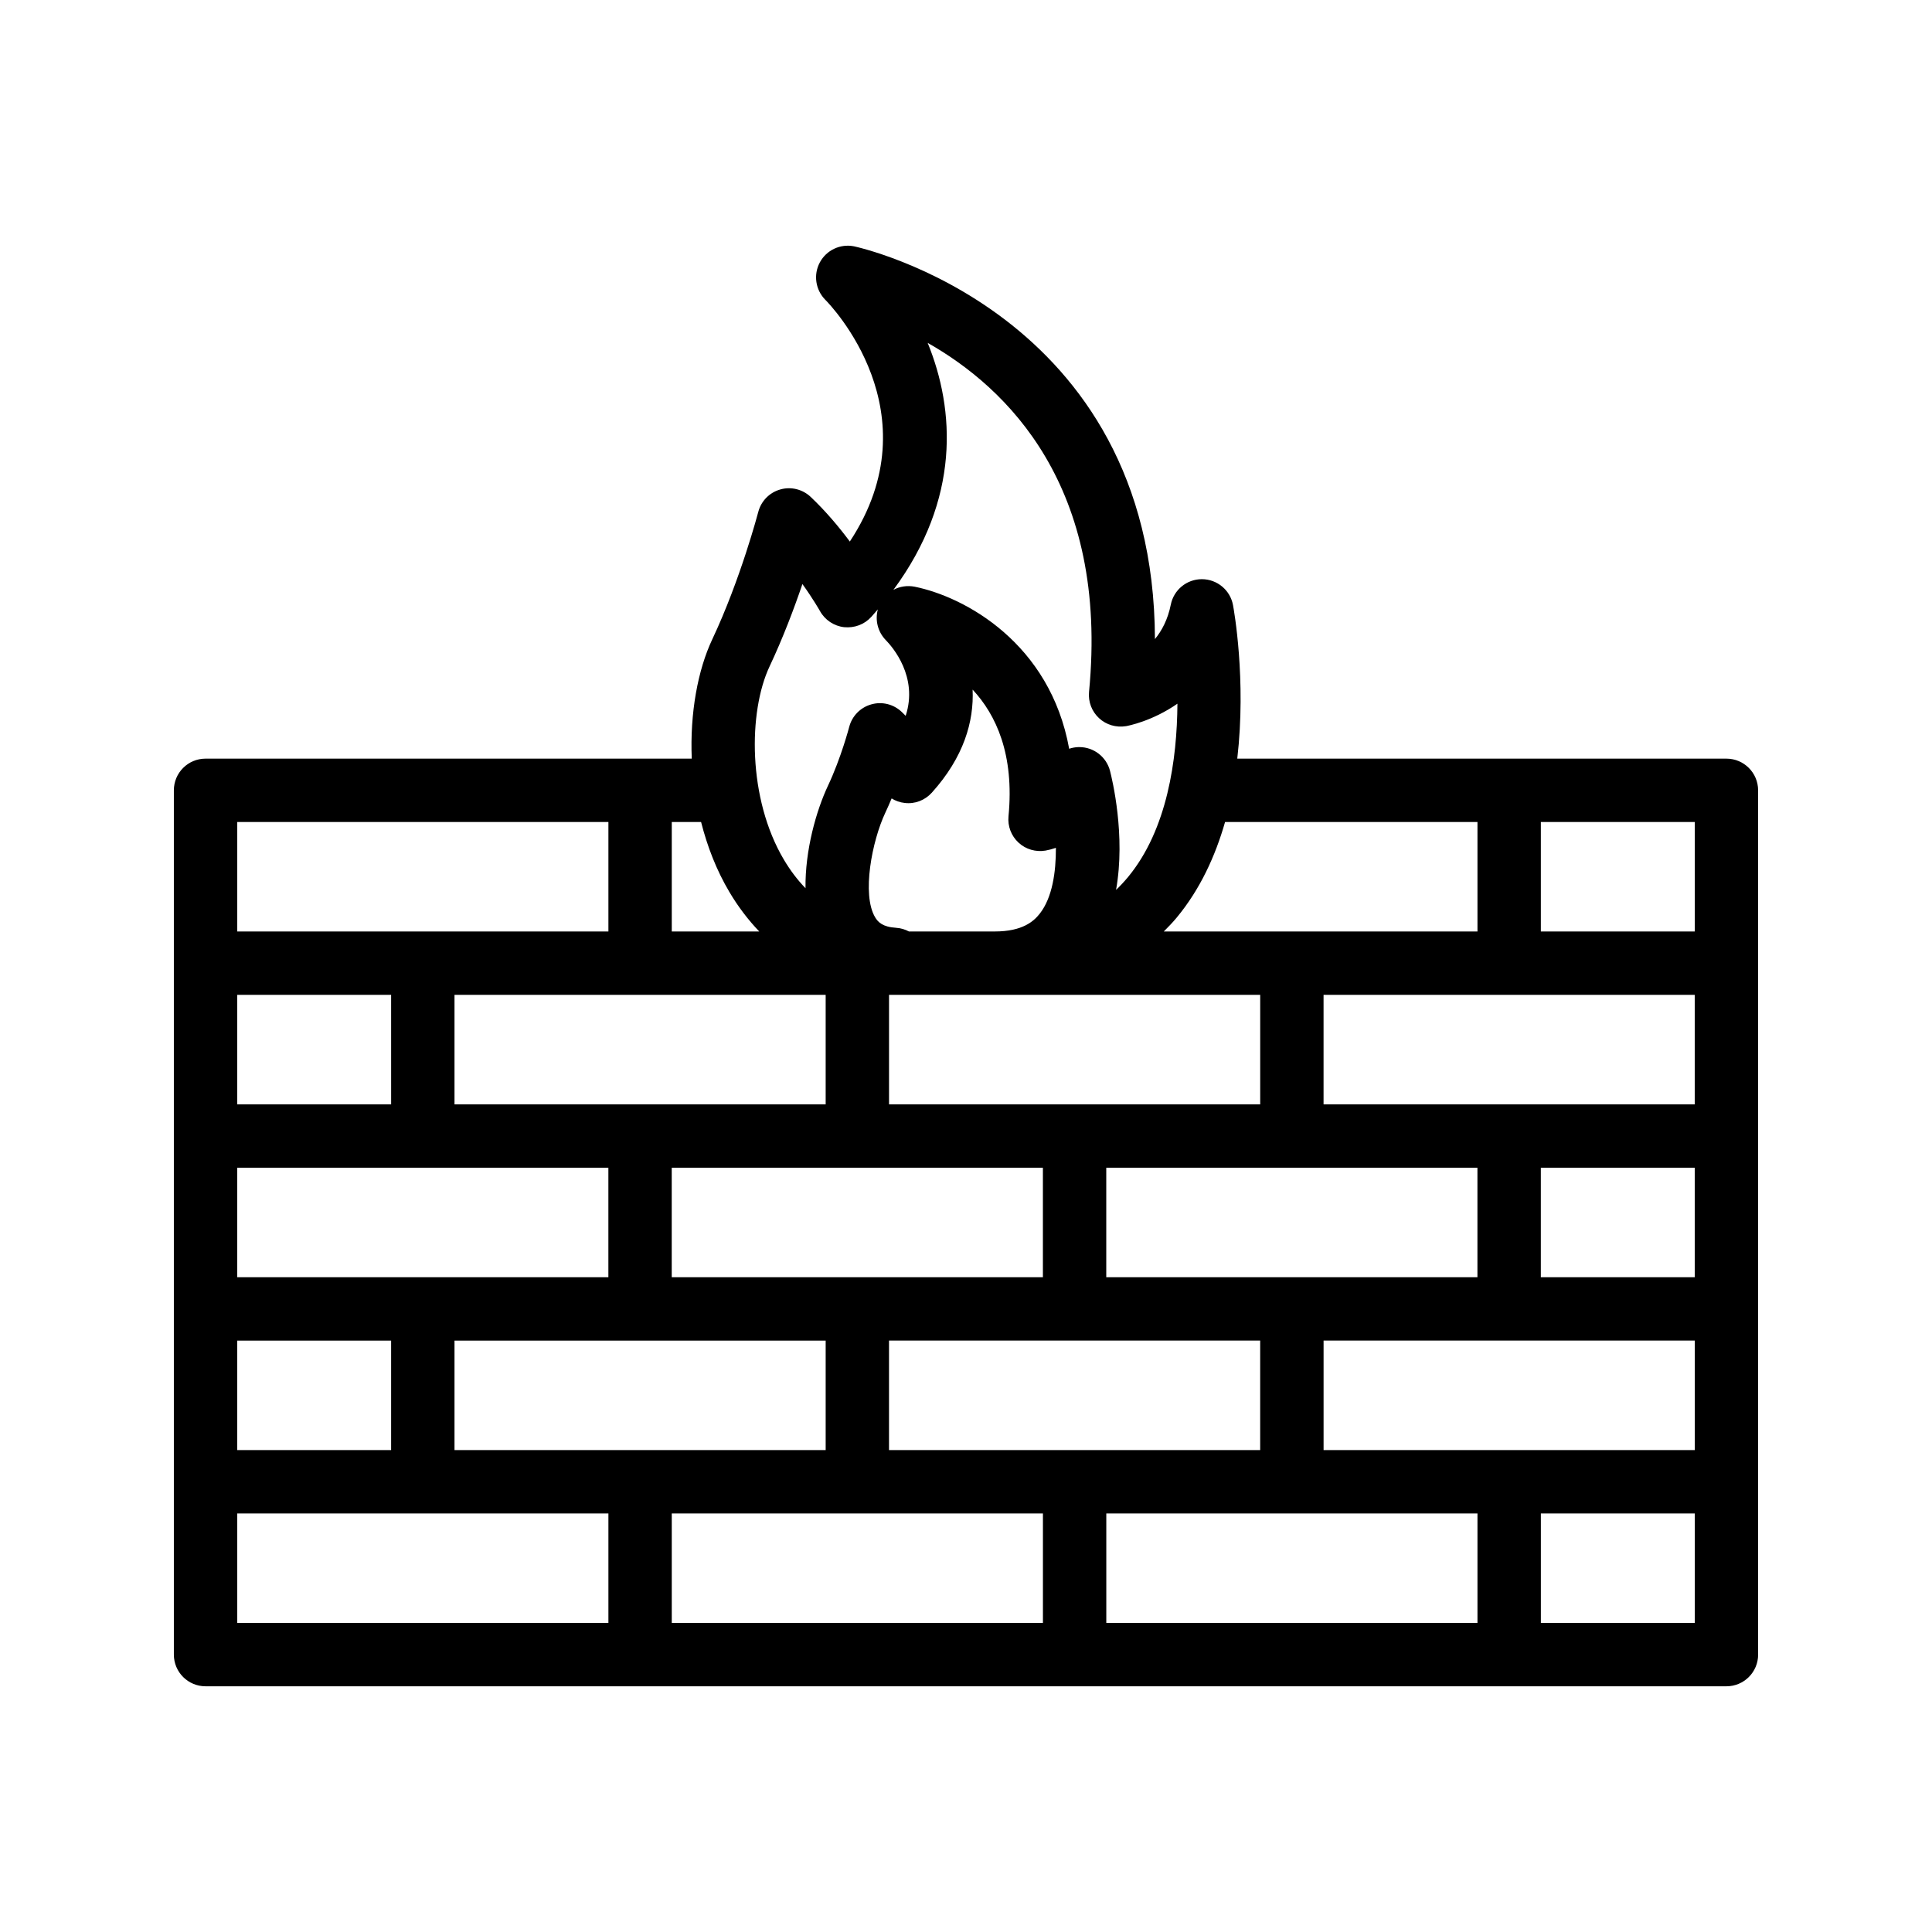 <?xml version="1.0" encoding="UTF-8"?>
<!-- Uploaded to: SVG Repo, www.svgrepo.com, Generator: SVG Repo Mixer Tools -->
<svg fill="#000000" width="800px" height="800px" version="1.1" viewBox="144 144 512 512" xmlns="http://www.w3.org/2000/svg">
 <path d="m601.52 345.05h-129.63c2.426-20.992-0.895-39.449-1.137-40.73-0.746-3.945-4.188-6.805-8.207-6.832h-0.039c-4 0-7.449 2.82-8.234 6.75-0.789 3.93-2.363 6.894-4.203 9.125-0.258-86.965-78.918-103.91-79.762-104.09-3.629-0.715-7.293 1.008-9.043 4.266-1.75 3.254-1.156 7.289 1.453 9.914 1.293 1.297 29.016 29.891 6.496 64.059-2.766-3.715-6.285-7.953-10.363-11.816-2.156-2.043-5.246-2.805-8.086-1.977-2.859 0.812-5.066 3.074-5.816 5.953-0.047 0.172-4.703 17.891-12.195 33.77-3.816 8.102-5.934 19.488-5.43 31.609l-128.85-0.004c-4.637 0-8.398 3.754-8.398 8.398v229.04c0 4.641 3.758 8.398 8.398 8.398h403.05c4.637 0 8.398-3.754 8.398-8.398l-0.004-229.04c0-4.641-3.758-8.398-8.395-8.398zm-394.65 183.24v-29.02h40.781v29.02zm155.94-120.64v29.02h-98.363v-29.02zm18.68-17.77c-0.016 0-0.027-0.008-0.047-0.008-3.539-0.215-4.781-1.523-5.527-2.781-3.582-6.019-0.832-20.223 2.715-27.742 0.586-1.246 1.141-2.508 1.656-3.754 1.039 0.641 2.215 1.059 3.457 1.195 2.707 0.336 5.371-0.707 7.191-2.715 8.5-9.43 11.195-18.91 10.816-27.324 6.188 6.633 11.102 17.137 9.512 33.578-0.254 2.617 0.727 5.191 2.652 6.969 1.918 1.789 4.574 2.551 7.156 2.117 0.828-0.148 1.758-0.387 2.754-0.73 0.027 6.453-0.957 13.16-4.227 17.375-1.598 2.059-4.574 4.789-11.969 4.789h-22.746c-1.027-0.535-2.16-0.898-3.394-0.969zm211.63 17.77v29.02h-98.363v-29.02zm-155.95 74.824v-29.012h98.363v29.012zm-57.574 45.812v-29.02h98.363v29.02zm-172.73-45.812v-29.012h98.359v29.012zm115.15-29.012h98.363v29.012h-98.363zm230.32 0h40.785v29.012h-40.785zm-74.371-16.793h-98.363v-29.02h98.363zm-230.31 0h-40.785v-29.02h40.781zm16.793 62.598h98.363v29.02h-98.363zm155.94 45.812v29.012h-98.363v-29.012zm16.793 0h98.363v29.012h-98.363zm57.582-16.793v-29.02h98.363v29.02zm98.363-137.43h-40.785v-29.012h40.785zm-57.582-29.012v29.012h-83.133c1.176-1.188 2.352-2.379 3.434-3.691 6.188-7.469 10.227-16.281 12.809-25.32zm-145.7-126.98c20.996 11.898 48.043 37.992 42.762 92.488-0.254 2.617 0.727 5.191 2.652 6.969 1.918 1.789 4.559 2.543 7.156 2.117 0.5-0.09 6.918-1.297 13.617-5.953-0.094 14.719-2.652 33.34-13.113 45.969-0.996 1.195-2.047 2.328-3.152 3.379 2.578-14.406-1.02-29.297-1.602-31.555-0.965-3.707-4.312-6.289-8.125-6.289h-0.238c-0.855 0.023-1.68 0.18-2.461 0.441-5.055-27.953-27.582-40.246-40.973-42.953-1.961-0.367-3.938-0.066-5.606 0.844 17.773-24.055 16.332-47.695 9.082-65.457zm-41.898 85.742c3.566-7.57 6.508-15.375 8.703-21.828 2.91 4.051 4.633 7.117 4.664 7.176 1.32 2.363 3.703 3.953 6.391 4.254 2.715 0.27 5.371-0.715 7.184-2.715 0.598-0.664 1.184-1.328 1.75-1.992-0.781 2.836-0.012 5.961 2.106 8.133 1.77 1.812 8.652 9.719 5.269 20.066-0.344-0.352-0.695-0.695-1.059-1.043-2.156-2.051-5.234-2.812-8.09-1.977-2.856 0.812-5.066 3.082-5.812 5.953-0.02 0.082-2.156 8.215-5.613 15.555-3.121 6.625-6.106 17.137-5.969 27.199-2.121-2.18-4.027-4.699-5.719-7.543-9.629-16.203-9.473-39.211-3.805-51.238zm-10.625 59.824c2.316 3.898 4.965 7.363 7.891 10.422h-23.184v-29.012h7.766c1.637 6.438 4.059 12.758 7.527 18.59zm-32.086-18.59v29.012h-98.359v-29.012zm-98.359 183.24h98.359v29.012h-98.359zm345.47 29.012v-29.012h40.785v29.012z"/>
</svg>